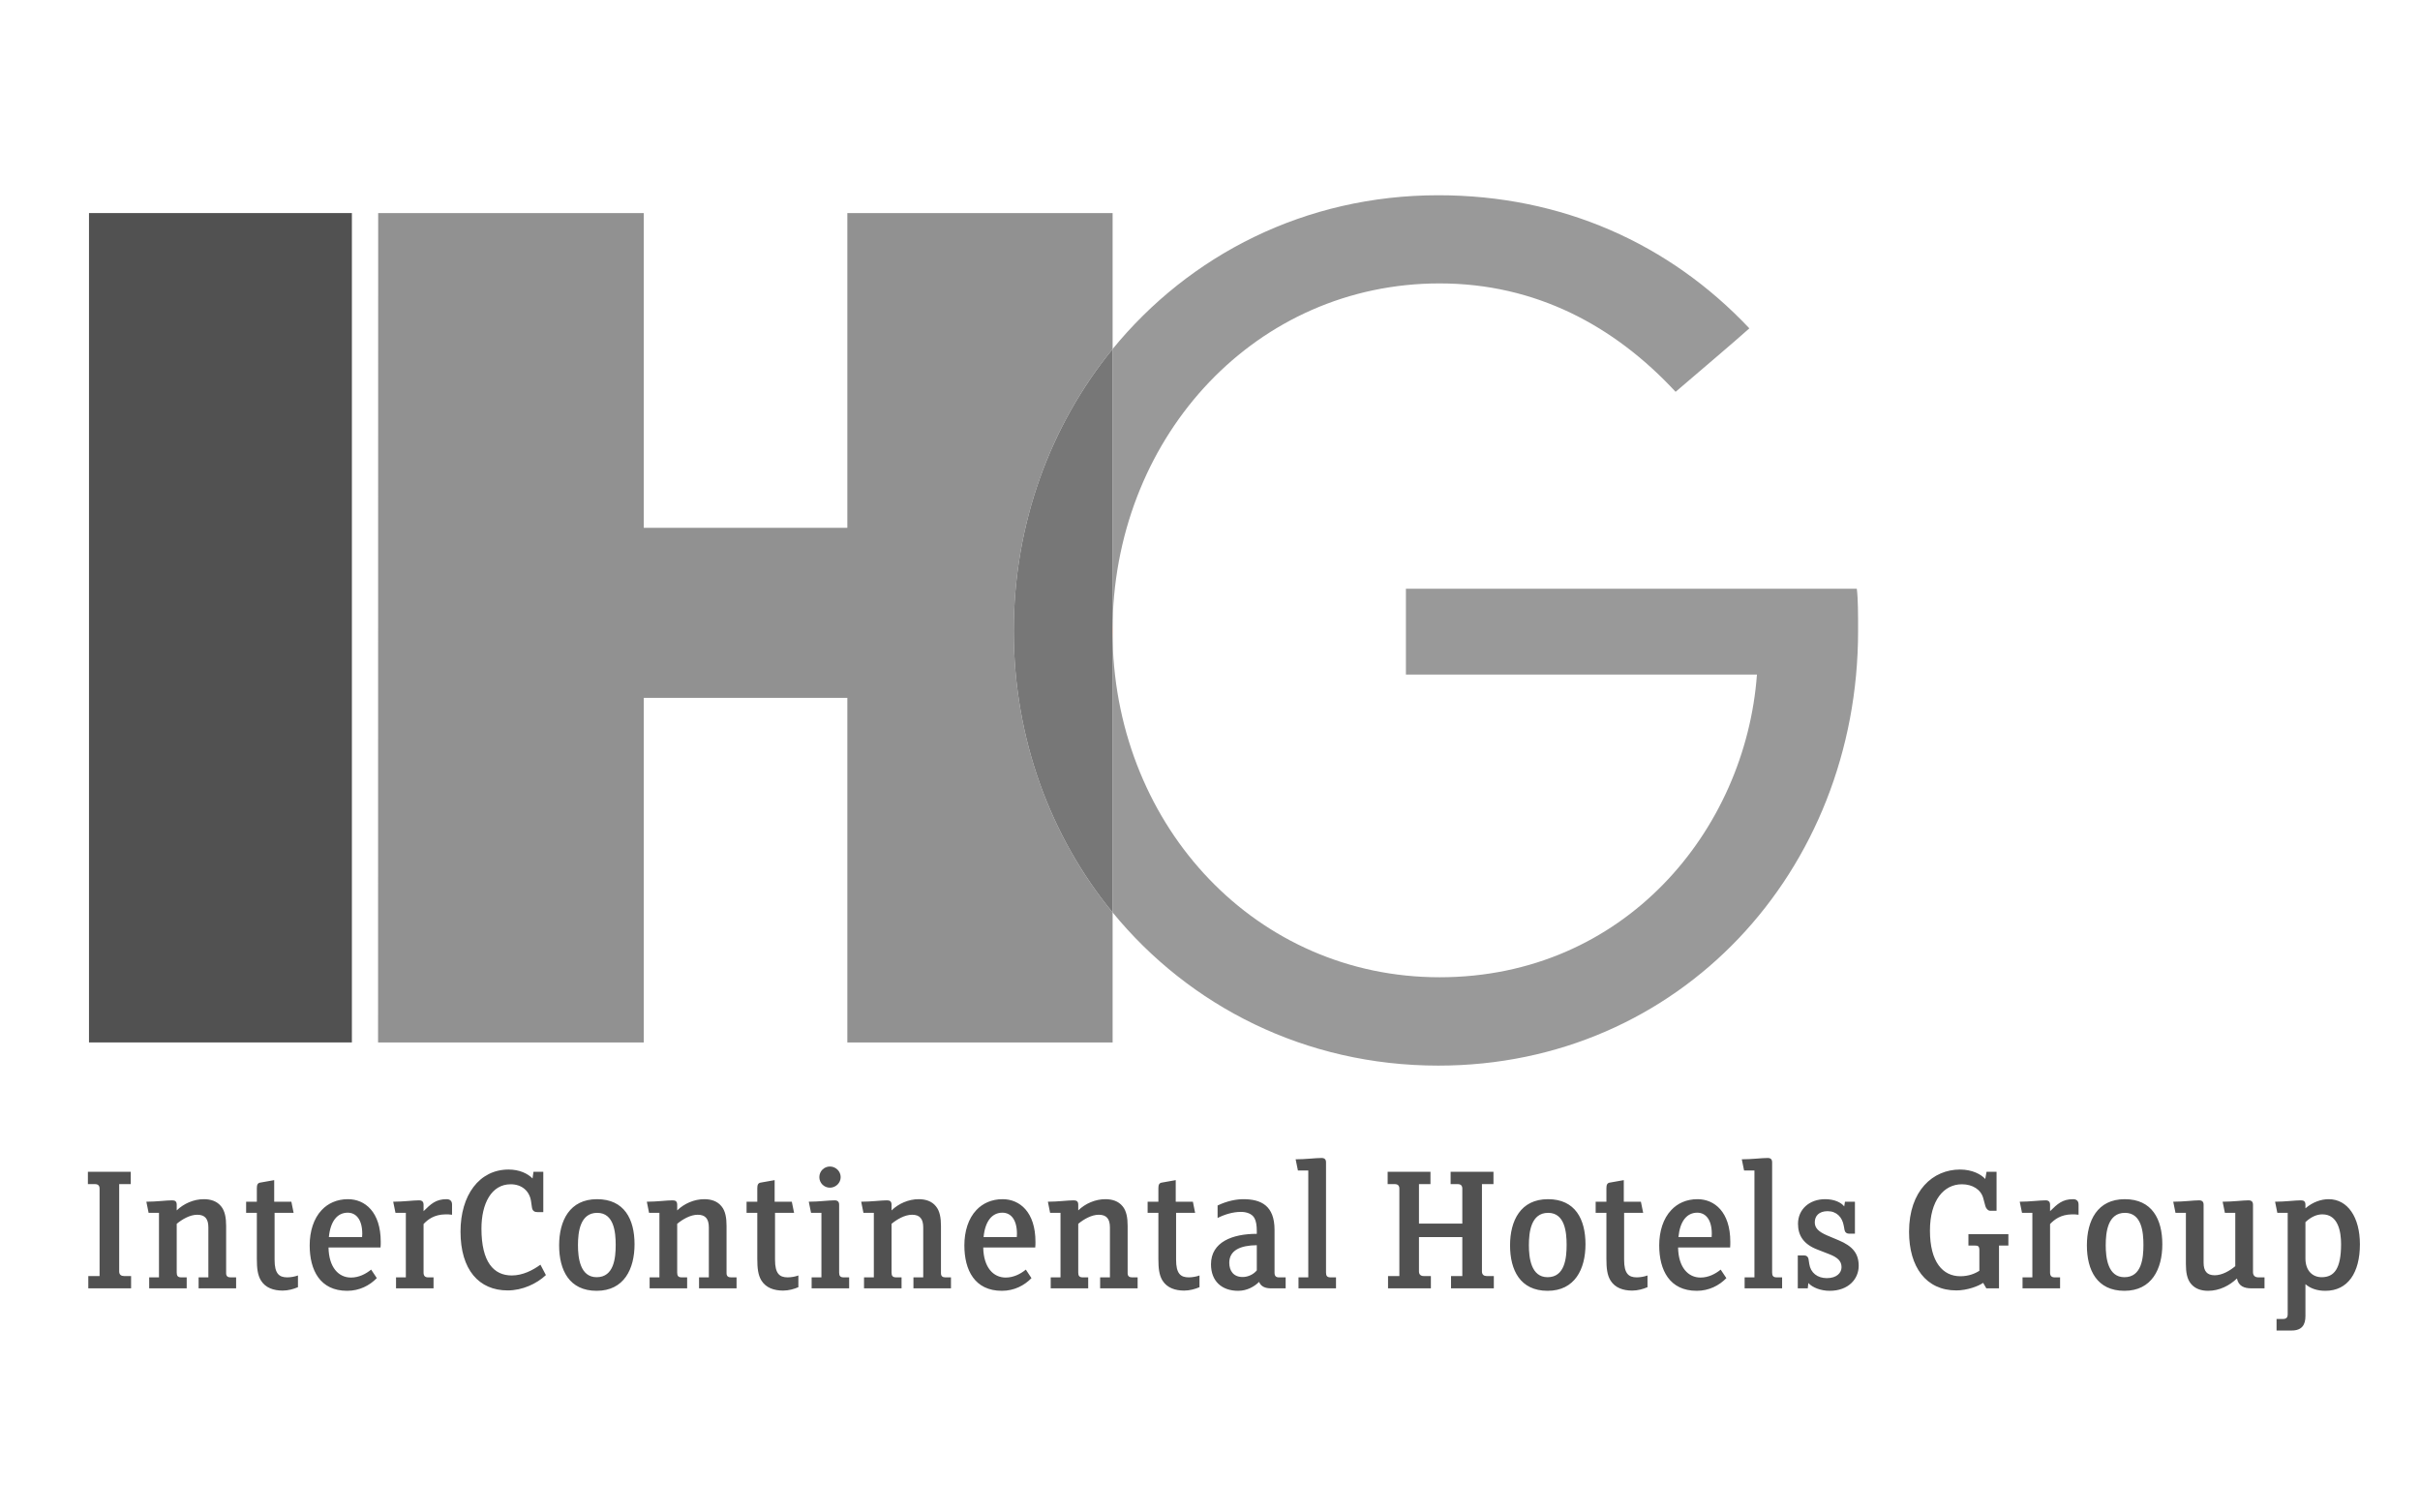 <svg width="88" height="55" viewBox="0 0 88 55" fill="none" xmlns="http://www.w3.org/2000/svg">
<path d="M3.211 46.849V46.402H3.621V43.225C3.621 43.114 3.567 43.059 3.451 43.059H3.196V42.612H4.754V43.059H4.334V46.237C4.334 46.354 4.411 46.402 4.506 46.402H4.767V46.849H3.211ZM7.222 46.849H8.586V46.45H8.379C8.284 46.45 8.223 46.409 8.223 46.299V44.579C8.223 44.291 8.181 44.035 8.038 43.864C7.886 43.677 7.66 43.607 7.413 43.607C7.043 43.607 6.68 43.768 6.426 44.015V43.809C6.426 43.691 6.371 43.649 6.261 43.649C6.043 43.649 5.685 43.699 5.322 43.699L5.404 44.104H5.781V46.45H5.425V46.849H6.789V46.45H6.59C6.467 46.45 6.426 46.395 6.426 46.277V44.503C6.624 44.339 6.905 44.173 7.173 44.173C7.454 44.173 7.577 44.323 7.577 44.634V46.45H7.222V46.849ZM10.279 46.931C10.479 46.931 10.677 46.875 10.835 46.807V46.381C10.726 46.423 10.568 46.45 10.444 46.45C10.143 46.45 9.985 46.306 9.985 45.811V44.104H10.677L10.595 43.699H9.971V42.914L9.464 43.004C9.374 43.017 9.34 43.08 9.34 43.203V43.699H8.95V44.104H9.34V45.777C9.34 46.119 9.368 46.367 9.491 46.567C9.655 46.829 9.944 46.931 10.279 46.931ZM12.645 44.098C12.947 44.098 13.173 44.345 13.173 44.867L13.167 44.985H11.959C12.014 44.414 12.261 44.098 12.645 44.098ZM13.838 45.363C13.845 45.302 13.845 45.219 13.845 45.157C13.845 44.069 13.27 43.607 12.652 43.607C12.248 43.607 11.925 43.761 11.699 44.001C11.405 44.31 11.261 44.779 11.261 45.287C11.261 46.189 11.638 46.939 12.624 46.939C13.071 46.939 13.441 46.746 13.702 46.477L13.496 46.168C13.303 46.326 13.05 46.457 12.762 46.457C12.316 46.457 11.959 46.093 11.946 45.363H13.838V45.363ZM16.197 44.159C16.273 44.159 16.348 44.159 16.438 44.173V43.801C16.438 43.665 16.355 43.607 16.238 43.607C15.848 43.607 15.669 43.781 15.402 44.043V43.809C15.402 43.699 15.347 43.649 15.237 43.649C15.018 43.649 14.661 43.699 14.298 43.699L14.381 44.104H14.758V46.45H14.401V46.849H15.765V46.45H15.566C15.457 46.45 15.402 46.395 15.402 46.277V44.511C15.559 44.345 15.786 44.166 16.197 44.159ZM18.46 46.925C18.995 46.925 19.516 46.683 19.851 46.367L19.652 45.989C19.379 46.189 19.008 46.381 18.611 46.381C17.952 46.381 17.507 45.893 17.507 44.675C17.507 43.768 17.87 43.065 18.569 43.065C18.987 43.065 19.256 43.32 19.31 43.677L19.344 43.912C19.365 44.043 19.447 44.077 19.544 44.077H19.756V42.612H19.399L19.365 42.853C19.187 42.673 18.885 42.529 18.494 42.529C17.424 42.529 16.746 43.465 16.746 44.785C16.746 46.176 17.418 46.925 18.46 46.925ZM21.717 44.104C22.327 44.104 22.389 44.811 22.389 45.269C22.389 45.742 22.327 46.444 21.697 46.444C21.093 46.444 21.017 45.735 21.017 45.28C21.017 44.805 21.093 44.104 21.717 44.104ZM21.697 46.939C22.691 46.939 23.074 46.146 23.074 45.247C23.074 44.339 22.705 43.607 21.71 43.607C20.716 43.607 20.332 44.387 20.332 45.287C20.332 46.189 20.702 46.939 21.697 46.939ZM25.42 46.849H26.784V46.45H26.578C26.483 46.45 26.42 46.409 26.42 46.299V44.579C26.42 44.291 26.38 44.035 26.235 43.864C26.085 43.677 25.858 43.607 25.611 43.607C25.242 43.607 24.878 43.768 24.625 44.015V43.809C24.625 43.691 24.57 43.649 24.46 43.649C24.241 43.649 23.883 43.699 23.521 43.699L23.602 44.104H23.979V46.45H23.623V46.849H24.987V46.45H24.789C24.665 46.45 24.625 46.395 24.625 46.277V44.503C24.823 44.339 25.104 44.173 25.372 44.173C25.652 44.173 25.776 44.323 25.776 44.634V46.45H25.42V46.849ZM28.477 46.931C28.677 46.931 28.876 46.875 29.032 46.807V46.381C28.924 46.423 28.766 46.45 28.642 46.45C28.341 46.45 28.183 46.306 28.183 45.811V44.104H28.876L28.793 43.699H28.169V42.914L27.662 43.004C27.573 43.017 27.538 43.08 27.538 43.203V43.699H27.148V44.104H27.538V45.777C27.538 46.119 27.566 46.367 27.689 46.567C27.854 46.829 28.142 46.931 28.477 46.931ZM30.178 43.189C30.391 43.189 30.57 43.017 30.57 42.805C30.57 42.591 30.391 42.419 30.178 42.419C29.966 42.419 29.794 42.591 29.794 42.805C29.794 43.017 29.966 43.189 30.178 43.189ZM29.514 46.849H30.878V46.45H30.678C30.555 46.45 30.514 46.395 30.514 46.277V43.809C30.514 43.699 30.459 43.649 30.349 43.649C30.13 43.649 29.774 43.699 29.41 43.699L29.493 44.104H29.87V46.45H29.514V46.849V46.849ZM33.216 46.849H34.581V46.45H34.374C34.279 46.45 34.217 46.409 34.217 46.299V44.579C34.217 44.291 34.176 44.035 34.032 43.864C33.882 43.677 33.654 43.607 33.408 43.607C33.037 43.607 32.675 43.768 32.42 44.015V43.809C32.42 43.691 32.365 43.649 32.256 43.649C32.037 43.649 31.68 43.699 31.316 43.699L31.398 44.104H31.776V46.45H31.419V46.849H32.784V46.45H32.585C32.462 46.45 32.42 46.395 32.42 46.277V44.503C32.619 44.339 32.9 44.173 33.168 44.173C33.448 44.173 33.572 44.323 33.572 44.634V46.45H33.216V46.849ZM36.452 44.098C36.755 44.098 36.98 44.345 36.98 44.867L36.974 44.985H35.767C35.821 44.414 36.069 44.098 36.452 44.098ZM37.645 45.363C37.653 45.302 37.653 45.219 37.653 45.157C37.653 44.069 37.076 43.607 36.459 43.607C36.055 43.607 35.732 43.761 35.506 44.001C35.211 44.31 35.068 44.779 35.068 45.287C35.068 46.189 35.445 46.939 36.433 46.939C36.878 46.939 37.248 46.746 37.508 46.478L37.303 46.168C37.111 46.326 36.857 46.457 36.57 46.457C36.123 46.457 35.767 46.093 35.754 45.363H37.645V45.363ZM40.005 46.849H41.368V46.45H41.162C41.068 46.45 41.005 46.409 41.005 46.299V44.579C41.005 44.291 40.965 44.035 40.821 43.864C40.669 43.677 40.443 43.607 40.196 43.607C39.826 43.607 39.462 43.768 39.209 44.015V43.809C39.209 43.691 39.154 43.649 39.044 43.649C38.826 43.649 38.468 43.699 38.105 43.699L38.186 44.104H38.564V46.45H38.208V46.849H39.571V46.45H39.373C39.25 46.45 39.209 46.395 39.209 46.277V44.503C39.407 44.339 39.688 44.173 39.957 44.173C40.237 44.173 40.361 44.323 40.361 44.634V46.45H40.005V46.849ZM43.062 46.931C43.261 46.931 43.459 46.875 43.618 46.807V46.381C43.509 46.423 43.35 46.45 43.227 46.45C42.925 46.45 42.767 46.306 42.767 45.811V44.104H43.459L43.378 43.699H42.754V42.914L42.247 43.004C42.157 43.017 42.123 43.08 42.123 43.203V43.699H41.732V44.104H42.123V45.777C42.123 46.119 42.15 46.367 42.273 46.567C42.438 46.829 42.727 46.931 43.062 46.931ZM45.702 45.28V46.195C45.593 46.333 45.394 46.437 45.187 46.437C44.852 46.437 44.701 46.21 44.701 45.92C44.701 45.466 45.104 45.287 45.702 45.28ZM46.216 46.849H46.751V46.45H46.504C46.402 46.45 46.347 46.402 46.347 46.284V44.724C46.347 43.842 45.859 43.607 45.209 43.607C44.961 43.607 44.618 43.671 44.276 43.837V44.291C44.537 44.159 44.838 44.069 45.126 44.069C45.318 44.069 45.523 44.131 45.613 44.29C45.676 44.4 45.702 44.552 45.702 44.779V44.867C44.817 44.867 44.036 45.163 44.036 45.975C44.036 46.58 44.42 46.939 45.024 46.939C45.359 46.939 45.627 46.773 45.785 46.615C45.853 46.788 46.017 46.849 46.216 46.849ZM47.218 46.849H48.582V46.45H48.382C48.26 46.45 48.219 46.395 48.219 46.277V42.268C48.219 42.157 48.164 42.109 48.055 42.109C47.834 42.109 47.477 42.157 47.114 42.157L47.197 42.563H47.574V46.45H47.218V46.849V46.849ZM52.765 46.849H54.321V46.402H54.059C53.964 46.402 53.889 46.354 53.889 46.237V43.059H54.308V42.612H52.75V43.059H53.005C53.121 43.059 53.175 43.114 53.175 43.225V44.496H51.599V43.059H52.017V42.612H50.46V43.059H50.715C50.832 43.059 50.886 43.114 50.886 43.225V46.402H50.474V46.849H52.032V46.402H51.77C51.675 46.402 51.599 46.354 51.599 46.237V44.985H53.175V46.402H52.765V46.849V46.849ZM56.296 44.104C56.906 44.104 56.968 44.811 56.968 45.269C56.968 45.742 56.906 46.444 56.276 46.444C55.672 46.444 55.596 45.735 55.596 45.28C55.596 44.805 55.672 44.104 56.296 44.104ZM56.276 46.939C57.269 46.939 57.654 46.146 57.654 45.247C57.654 44.339 57.284 43.607 56.29 43.607C55.295 43.607 54.911 44.387 54.911 45.287C54.911 46.189 55.282 46.939 56.276 46.939ZM59.354 46.931C59.553 46.931 59.752 46.875 59.909 46.807V46.381C59.8 46.423 59.642 46.45 59.519 46.45C59.217 46.45 59.059 46.306 59.059 45.811V44.104H59.752L59.669 43.699H59.047V42.914L58.539 43.004C58.449 43.017 58.415 43.08 58.415 43.203V43.699H58.024V44.104H58.415V45.777C58.415 46.119 58.442 46.367 58.566 46.567C58.73 46.829 59.019 46.931 59.354 46.931ZM61.719 44.098C62.021 44.098 62.247 44.345 62.247 44.867L62.241 44.985H61.034C61.089 44.414 61.335 44.098 61.719 44.098ZM62.914 45.363C62.92 45.302 62.92 45.219 62.92 45.157C62.92 44.069 62.344 43.607 61.726 43.607C61.322 43.607 60.999 43.761 60.775 44.001C60.479 44.31 60.335 44.779 60.335 45.287C60.335 46.189 60.713 46.939 61.7 46.939C62.146 46.939 62.515 46.746 62.777 46.478L62.57 46.168C62.377 46.326 62.125 46.457 61.837 46.457C61.391 46.457 61.034 46.093 61.021 45.363H62.914V45.363ZM63.441 46.849H64.804V46.45H64.606C64.483 46.45 64.441 46.395 64.441 46.277V42.268C64.441 42.157 64.388 42.109 64.278 42.109C64.058 42.109 63.703 42.157 63.338 42.157L63.421 42.563H63.798V46.45H63.441V46.849V46.849ZM66.533 46.939C67.219 46.939 67.589 46.505 67.589 46.031C67.589 45.584 67.37 45.315 66.862 45.102L66.436 44.923C66.136 44.792 65.992 44.662 65.992 44.449C65.992 44.214 66.149 44.043 66.457 44.043C66.787 44.043 66.993 44.262 67.047 44.579L67.075 44.731C67.09 44.811 67.15 44.861 67.233 44.861H67.452V43.699H67.09L67.062 43.87C66.958 43.733 66.712 43.607 66.368 43.607C65.8 43.607 65.382 43.973 65.382 44.503C65.382 44.93 65.587 45.247 66.088 45.439L66.512 45.604C66.814 45.721 66.965 45.851 66.965 46.079C66.965 46.284 66.793 46.478 66.43 46.478C66.088 46.478 65.84 46.284 65.792 45.962L65.764 45.783C65.751 45.7 65.689 45.652 65.607 45.652H65.374V46.849H65.737L65.758 46.656C65.909 46.821 66.21 46.939 66.533 46.939ZM72.691 45.293H73.032V44.881H71.579V45.293H71.812C71.93 45.293 71.977 45.315 71.977 45.466V46.21C71.82 46.313 71.587 46.409 71.285 46.409C70.647 46.409 70.18 45.893 70.18 44.751C70.18 43.643 70.688 43.065 71.341 43.065C71.729 43.065 72.039 43.257 72.121 43.581L72.197 43.864C72.224 43.953 72.294 44.028 72.369 44.028H72.602V42.612H72.238L72.191 42.872C72.046 42.708 71.723 42.529 71.272 42.529C70.291 42.529 69.42 43.293 69.42 44.792C69.42 46.071 70.037 46.925 71.14 46.925C71.524 46.925 71.943 46.773 72.114 46.649L72.23 46.849H72.691V45.293V45.293ZM75.344 44.159C75.419 44.159 75.496 44.159 75.584 44.173V43.801C75.584 43.665 75.502 43.607 75.386 43.607C74.995 43.607 74.816 43.781 74.548 44.043V43.809C74.548 43.699 74.494 43.649 74.385 43.649C74.165 43.649 73.808 43.699 73.445 43.699L73.528 44.104H73.904V46.45H73.547V46.849H74.912V46.45H74.714C74.603 46.45 74.548 46.395 74.548 46.277V44.511C74.708 44.345 74.933 44.166 75.344 44.159ZM77.271 44.104C77.882 44.104 77.943 44.811 77.943 45.269C77.943 45.742 77.882 46.444 77.251 46.444C76.647 46.444 76.572 45.735 76.572 45.28C76.572 44.805 76.647 44.104 77.271 44.104ZM77.251 46.939C78.245 46.939 78.63 46.146 78.63 45.247C78.63 44.339 78.258 43.607 77.264 43.607C76.269 43.607 75.887 44.387 75.887 45.287C75.887 46.189 76.256 46.939 77.251 46.939ZM81.864 46.849H82.346V46.45H82.126C82.009 46.45 81.927 46.395 81.927 46.257V43.809C81.927 43.699 81.873 43.649 81.763 43.649C81.55 43.649 81.193 43.699 80.823 43.699L80.905 44.104H81.283V46.043C81.084 46.21 80.803 46.374 80.535 46.374C80.254 46.374 80.131 46.223 80.131 45.914V43.809C80.131 43.699 80.076 43.649 79.967 43.649C79.754 43.649 79.396 43.699 79.027 43.699L79.109 44.104H79.487V45.968C79.487 46.257 79.527 46.512 79.671 46.683C79.823 46.869 80.049 46.939 80.295 46.939C80.707 46.939 81.077 46.746 81.344 46.49C81.4 46.767 81.605 46.849 81.864 46.849ZM84.45 44.159C85.026 44.159 85.13 44.792 85.13 45.24C85.13 46.133 84.882 46.444 84.423 46.444C84.107 46.444 83.834 46.223 83.834 45.762V44.442C84.032 44.255 84.239 44.159 84.45 44.159ZM84.559 46.939C85.376 46.939 85.815 46.284 85.815 45.247C85.815 44.262 85.368 43.607 84.678 43.607C84.417 43.607 84.107 43.704 83.834 43.939V43.809C83.834 43.691 83.779 43.649 83.67 43.649C83.449 43.649 83.094 43.699 82.73 43.699L82.812 44.104H83.189V47.792C83.189 47.915 83.133 47.963 83.016 47.963H82.784V48.383H83.333C83.71 48.383 83.834 48.171 83.834 47.86V46.698C84.019 46.855 84.259 46.939 84.559 46.939Z" fill="#515151"/>
<path d="M40.459 23.295V22.594C40.456 22.71 40.451 22.827 40.451 22.944C40.451 23.062 40.456 23.179 40.459 23.295Z" fill="#DC6233"/>
<path d="M40.459 12.693V7.749L30.812 7.748C30.812 7.748 30.812 16.507 30.812 19.193C28.491 19.193 25.738 19.193 23.41 19.193C23.41 16.507 23.41 7.748 23.41 7.748H13.752L13.748 37.907H23.41C23.41 37.907 23.41 28.311 23.41 25.377C25.738 25.377 28.491 25.377 30.812 25.377C30.812 28.311 30.812 37.907 30.812 37.907H40.459V33.181C38.201 30.425 36.864 26.855 36.864 22.946C36.864 19.037 38.201 15.459 40.459 12.693Z" fill="#919191"/>
<path d="M52.348 10.306C45.697 10.306 40.628 15.782 40.459 22.594V12.692C43.252 9.273 47.457 7.1 52.302 7.1C56.797 7.1 60.707 8.858 63.613 11.94C63.114 12.392 61.615 13.659 60.931 14.248C58.705 11.848 55.846 10.306 52.348 10.306ZM67.52 21.408H51.124V24.529H63.889C63.474 30.195 59.068 35.537 52.348 35.537C45.697 35.537 40.628 30.109 40.459 23.296V33.18C43.252 36.588 47.457 38.75 52.302 38.75C61.069 38.75 67.567 31.686 67.567 22.945C67.567 22.358 67.567 21.769 67.52 21.408Z" fill="#999999"/>
<path d="M40.451 22.946C40.451 22.829 40.456 22.712 40.459 22.595V12.693C38.201 15.459 36.864 19.037 36.864 22.946C36.864 26.855 38.201 30.425 40.459 33.181V23.297C40.456 23.181 40.451 23.063 40.451 22.946Z" fill="#777777"/>
<path d="M12.796 7.748H3.236V37.907H12.796V7.748Z" fill="#515151"/>
</svg>
